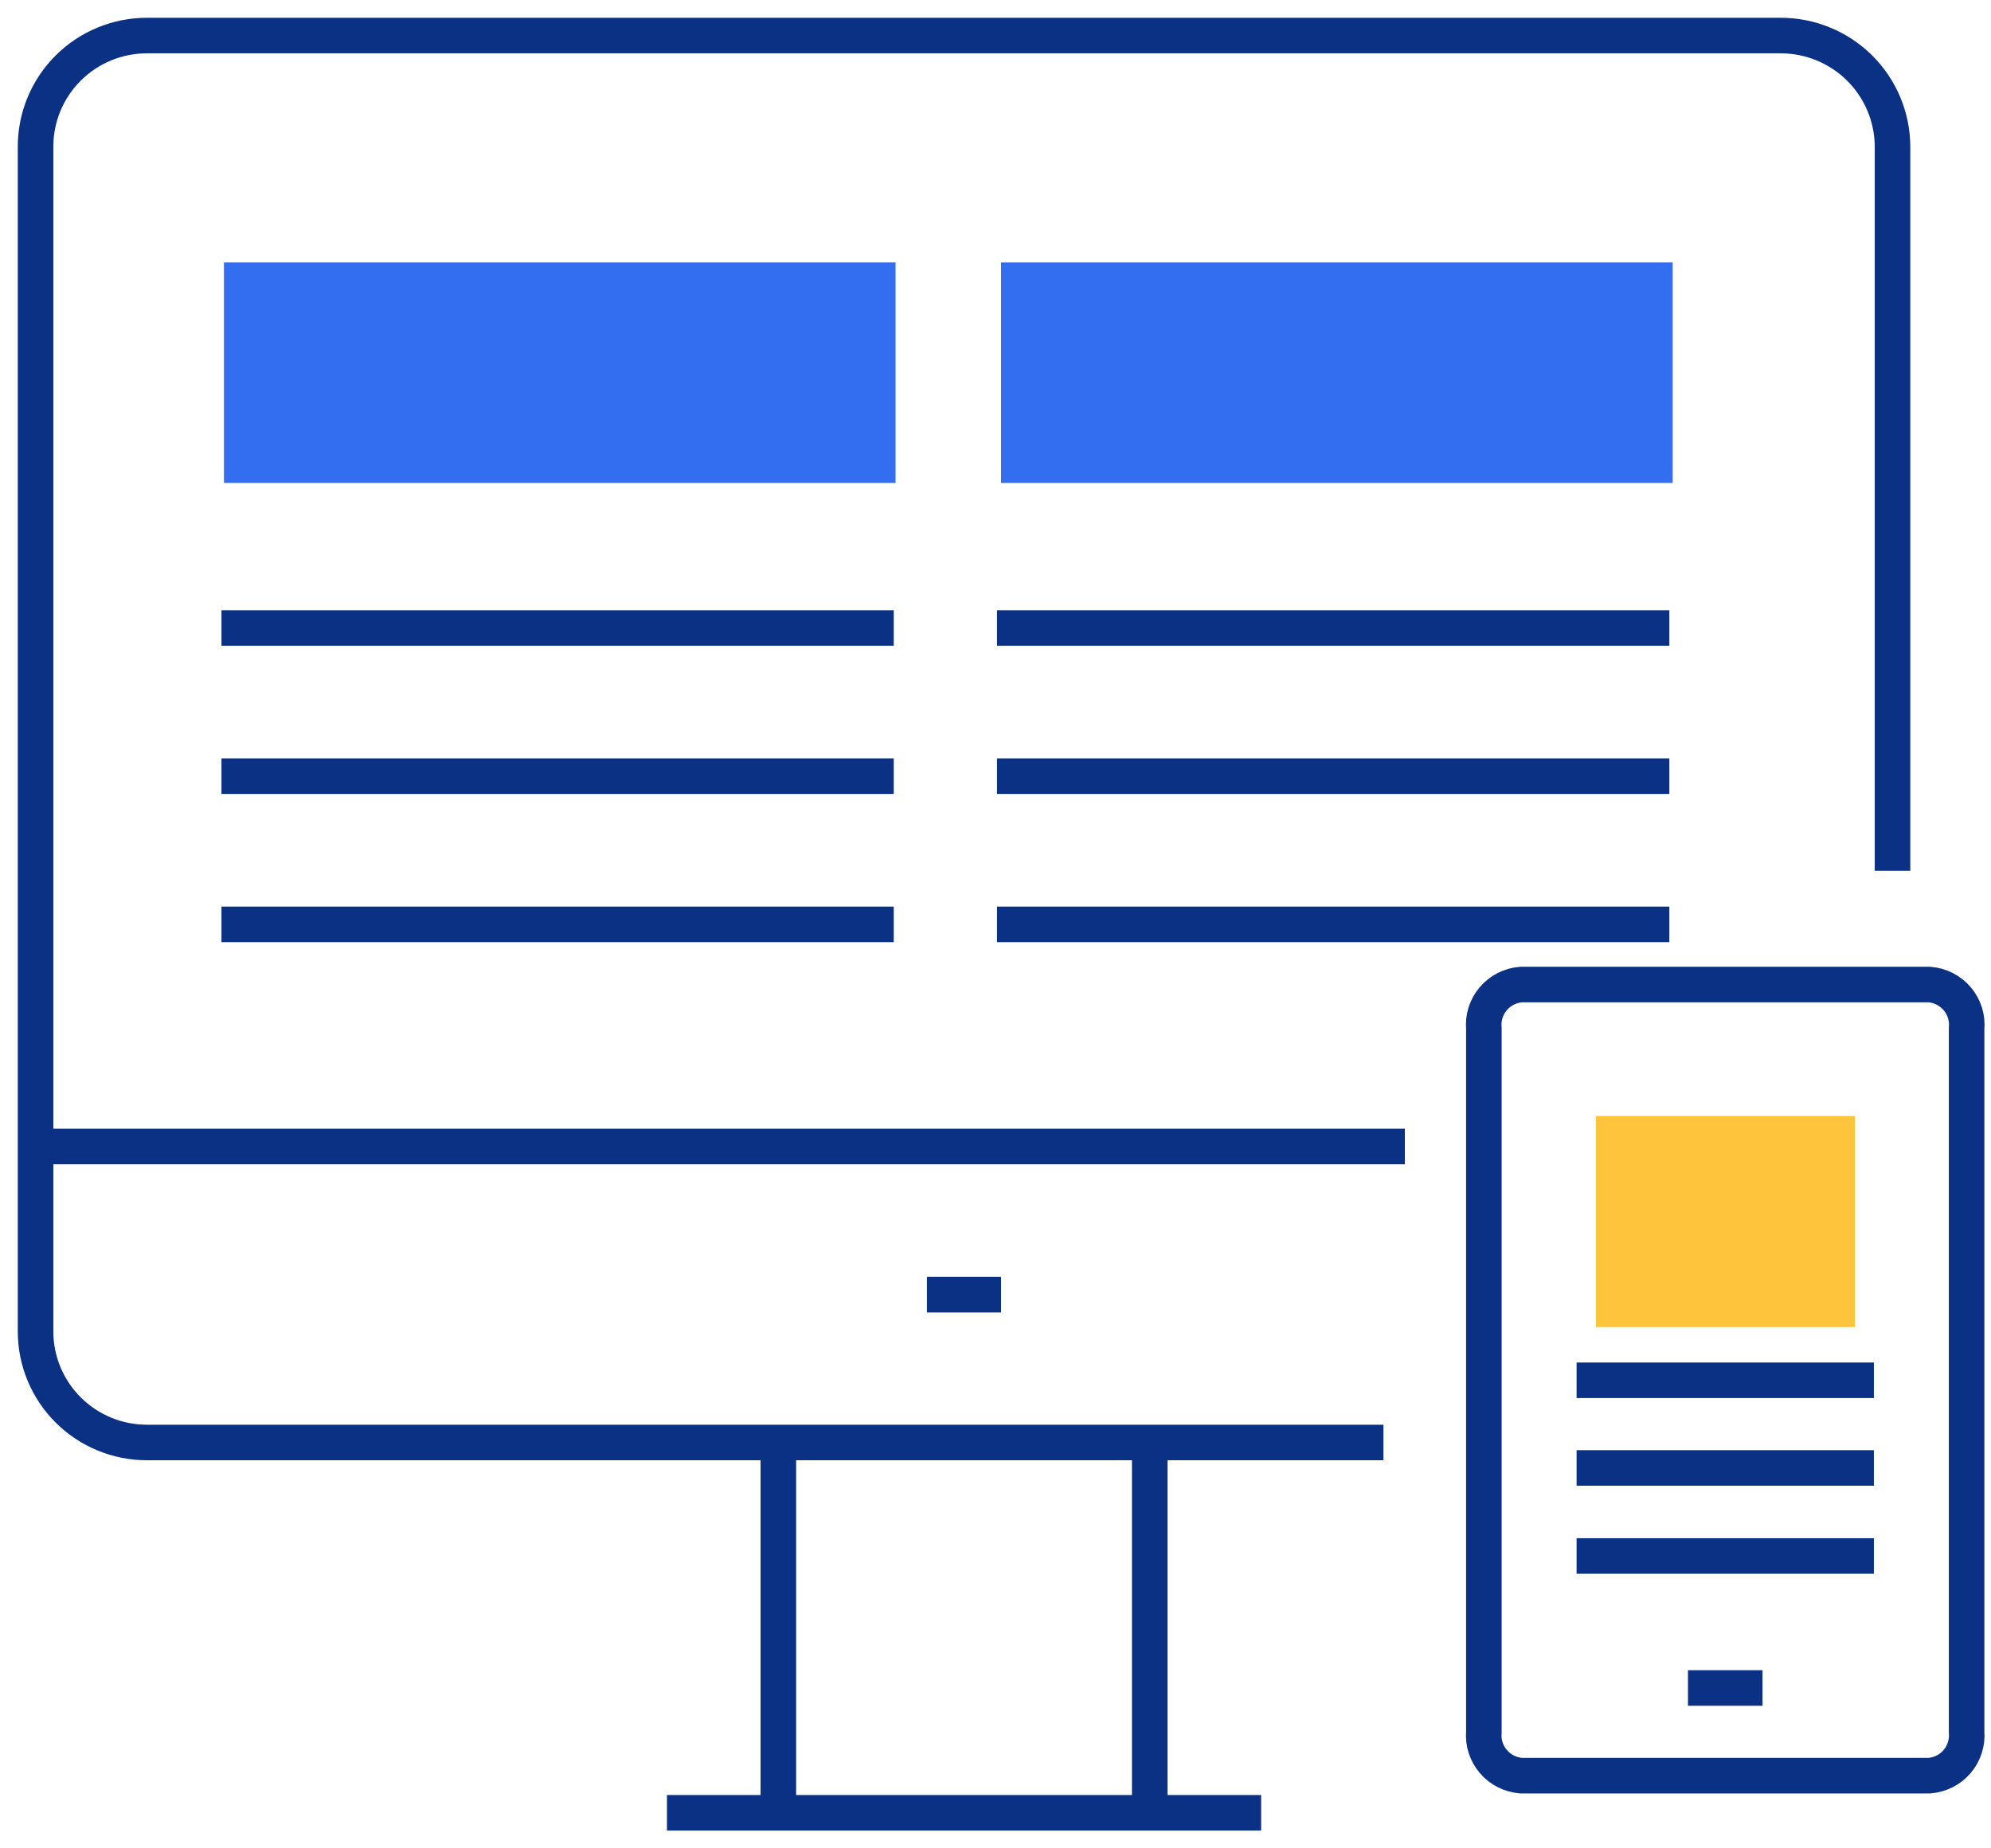 <?xml version="1.0" encoding="UTF-8"?> <svg xmlns="http://www.w3.org/2000/svg" width="56" height="52" viewBox="0 0 56 52" fill="none"><path d="M53.23 24.5V4.124C53.227 3.295 52.894 2.5 52.305 1.914C51.715 1.329 50.917 1 50.086 1H4.133C3.302 1 2.505 1.329 1.918 1.915C1.33 2.501 1 3.296 1 4.124V37.458C1 38.286 1.33 39.081 1.918 39.667C2.505 40.253 3.302 40.582 4.133 40.582H38.911" stroke="#0A3184" stroke-miterlimit="10"></path><path d="M32.338 40.582V51" stroke="#0A3184" stroke-miterlimit="10"></path><path d="M21.892 51V40.582" stroke="#0A3184" stroke-miterlimit="10"></path><path d="M18.759 51H35.471" stroke="#0A3184" stroke-miterlimit="10"></path><path d="M1 32.254H39.514" stroke="#0A3184" stroke-miterlimit="10"></path><path d="M26.072 36.424H28.157" stroke="#0A3184" stroke-miterlimit="10"></path><path d="M25.189 7.38H6.299V13.587H25.189V7.38Z" fill="#326EEF"></path><path d="M47.047 7.38H28.157V13.587H47.047V7.38Z" fill="#326EEF"></path><path d="M6.229 17.667H25.138" stroke="#0A3184" stroke-miterlimit="10"></path><path d="M28.043 17.667H46.953" stroke="#0A3184" stroke-miterlimit="10"></path><path d="M6.229 21.836H25.138" stroke="#0A3184" stroke-miterlimit="10"></path><path d="M28.043 21.836H46.953" stroke="#0A3184" stroke-miterlimit="10"></path><path d="M6.229 26.006H25.138" stroke="#0A3184" stroke-miterlimit="10"></path><path d="M28.043 26.006H46.953" stroke="#0A3184" stroke-miterlimit="10"></path><path d="M41.736 28.937C41.722 28.787 41.738 28.635 41.783 28.491C41.828 28.347 41.902 28.214 41.999 28.099C42.097 27.983 42.217 27.889 42.351 27.82C42.486 27.751 42.633 27.71 42.784 27.698H54.266C54.417 27.71 54.564 27.751 54.699 27.82C54.833 27.889 54.953 27.983 55.051 28.099C55.148 28.214 55.222 28.347 55.267 28.491C55.312 28.635 55.328 28.787 55.314 28.937V48.728C55.327 48.877 55.309 49.027 55.263 49.17C55.217 49.313 55.144 49.445 55.046 49.559C54.949 49.673 54.83 49.767 54.696 49.834C54.562 49.902 54.416 49.943 54.266 49.955H42.784C42.634 49.943 42.488 49.902 42.354 49.834C42.22 49.767 42.101 49.673 42.004 49.559C41.906 49.445 41.833 49.313 41.786 49.17C41.74 49.027 41.723 48.877 41.736 48.728V28.937Z" stroke="#0A3184" stroke-miterlimit="10"></path><path d="M49.573 47.489H47.477" stroke="#0A3184" stroke-miterlimit="10"></path><path d="M52.174 31.397H44.888V37.334H52.174V31.397Z" fill="#FDC43C"></path><path d="M44.344 38.832H52.706" stroke="#0A3184" stroke-miterlimit="10"></path><path d="M44.344 41.298H52.706" stroke="#0A3184" stroke-miterlimit="10"></path><path d="M44.344 43.775H52.706" stroke="#0A3184" stroke-miterlimit="10"></path></svg> 